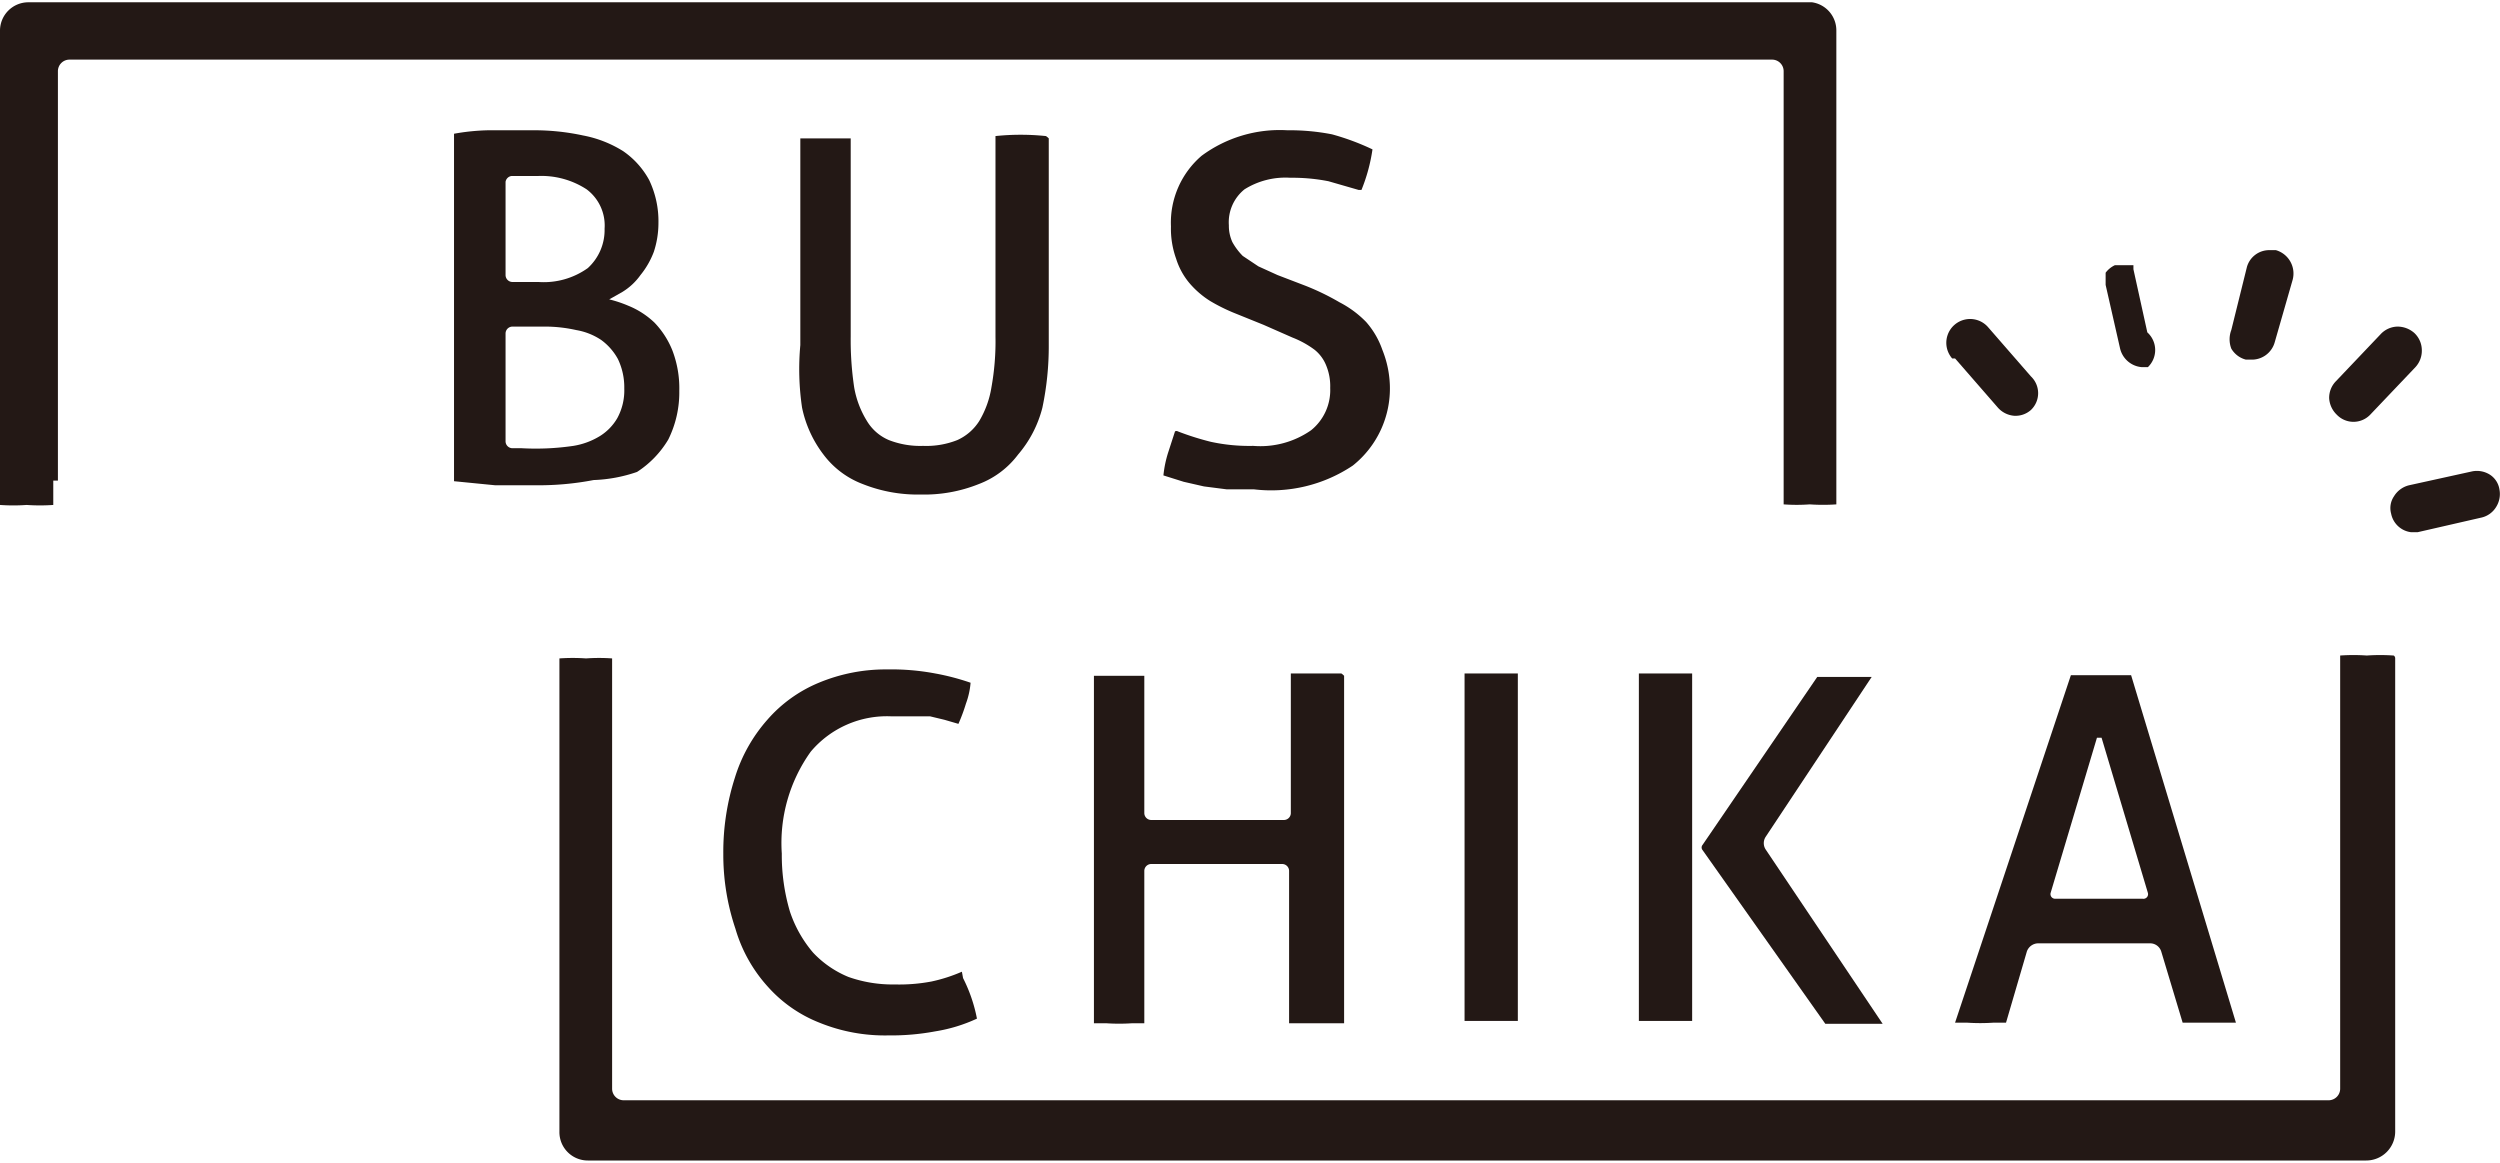 <svg xmlns="http://www.w3.org/2000/svg" viewBox="0 0 43.17 20" width="43" height="20"><defs><style>.cls-1{fill:#231815;}</style></defs><title>l_b1f</title><g id="レイヤー_2" data-name="レイヤー 2"><g id="レイヤー_1-2" data-name="レイヤー 1"><path class="cls-1" d="M11.3,5.53a1.44,1.44,0,0,0-.45-.29,2.13,2.13,0,0,0-.33-.11L10.75,5a1.06,1.06,0,0,0,.31-.29,1.44,1.44,0,0,0,.23-.4,1.59,1.59,0,0,0,.08-.5,1.65,1.65,0,0,0-.16-.74,1.44,1.44,0,0,0-.45-.5,2,2,0,0,0-.69-.27,4,4,0,0,0-.88-.09c-.25,0-.51,0-.76,0a3.71,3.71,0,0,0-.59.06s0,0,0,0v6s0,0,0,0l.71.07.7,0a5,5,0,0,0,1-.09A2.56,2.56,0,0,0,11,8.11a1.7,1.7,0,0,0,.54-.56,1.83,1.83,0,0,0,.19-.84,1.83,1.83,0,0,0-.12-.7A1.49,1.49,0,0,0,11.3,5.53Zm-1.15-.94a1.31,1.31,0,0,1-.85.24H8.85a.12.12,0,0,1-.12-.12V3.1A.12.12,0,0,1,8.83,3h.45a1.43,1.43,0,0,1,.85.23.78.78,0,0,1,.31.68A.89.89,0,0,1,10.15,4.59ZM8.73,5.72a.12.12,0,0,1,.12-.12h.54a2.47,2.47,0,0,1,.56.06,1.11,1.11,0,0,1,.43.17,1,1,0,0,1,.29.33,1.13,1.13,0,0,1,.11.51,1,1,0,0,1-.12.51.89.89,0,0,1-.3.31,1.26,1.26,0,0,1-.46.17A4.46,4.46,0,0,1,9,7.7H8.84a.12.12,0,0,1-.11-.12Z"/><path class="cls-1" d="M18.06,2.31a4.21,4.21,0,0,0-.87,0s0,0,0,0V5.77a4.48,4.48,0,0,1-.07.88,1.64,1.64,0,0,1-.21.58.87.87,0,0,1-.38.33,1.45,1.45,0,0,1-.59.1,1.49,1.49,0,0,1-.59-.1.81.81,0,0,1-.38-.33,1.63,1.63,0,0,1-.22-.58,5.52,5.52,0,0,1-.06-.88V2.35s0,0,0,0l-.43,0-.44,0s0,0,0,0V5.92A4.55,4.55,0,0,0,13.85,7a2,2,0,0,0,.37.81,1.52,1.52,0,0,0,.68.51,2.57,2.57,0,0,0,1,.18,2.53,2.53,0,0,0,1-.18,1.52,1.52,0,0,0,.68-.51A2,2,0,0,0,18,7a5.15,5.15,0,0,0,.11-1.09V2.35S18.08,2.32,18.06,2.31Z"/><path class="cls-1" d="M23.87,6a1.44,1.44,0,0,0-.28-.48,1.77,1.77,0,0,0-.46-.34,4.21,4.21,0,0,0-.6-.29l-.47-.18-.33-.15-.27-.18a1.08,1.08,0,0,1-.18-.24.68.68,0,0,1-.06-.29.73.73,0,0,1,.27-.62,1.33,1.33,0,0,1,.79-.2,3.23,3.23,0,0,1,.66.06l.52.15a0,0,0,0,0,.05,0,3,3,0,0,0,.19-.7s0,0,0,0A4.2,4.2,0,0,0,23,2.28a3.8,3.8,0,0,0-.77-.07,2.27,2.27,0,0,0-1.48.44,1.52,1.52,0,0,0-.53,1.22,1.53,1.53,0,0,0,.09.56,1.22,1.22,0,0,0,.23.42,1.55,1.55,0,0,0,.36.31,3.15,3.15,0,0,0,.45.22l.47.19.5.22A1.62,1.62,0,0,1,22.7,6a.66.66,0,0,1,.2.27.94.94,0,0,1,.07.39.89.89,0,0,1-.33.73,1.53,1.53,0,0,1-1,.27,3.12,3.12,0,0,1-.73-.07,4.75,4.75,0,0,1-.57-.18.05.05,0,0,0-.05,0l-.12.37a1.93,1.93,0,0,0-.08.39.05.05,0,0,0,0,0l.35.11.35.08.39.05.47,0A2.53,2.53,0,0,0,23.36,8,1.7,1.7,0,0,0,24,6.61,1.79,1.79,0,0,0,23.87,6Z"/><path class="cls-1" d="M16.61,16.74a2.74,2.74,0,0,1-.53.17h0a3,3,0,0,1-.63.05,2.28,2.28,0,0,1-.8-.13,1.75,1.75,0,0,1-.61-.42,2.12,2.12,0,0,1-.4-.71,3.44,3.44,0,0,1-.14-1,2.71,2.71,0,0,1,.5-1.76,1.72,1.72,0,0,1,1.39-.61h.37l.3,0,.25.06.24.07s0,0,0,0a3,3,0,0,0,.13-.35,1.35,1.35,0,0,0,.08-.36s0,0,0,0a4.13,4.13,0,0,0-.61-.16,4.08,4.08,0,0,0-.83-.07,3,3,0,0,0-1.18.23,2.39,2.39,0,0,0-.89.64,2.71,2.71,0,0,0-.56,1,4.2,4.2,0,0,0-.2,1.32A4,4,0,0,0,12.7,16a2.55,2.55,0,0,0,.56,1,2.34,2.34,0,0,0,.89.62,3,3,0,0,0,1.19.22,4.14,4.14,0,0,0,.81-.07,2.72,2.72,0,0,0,.72-.22s0,0,0,0a2.65,2.65,0,0,0-.24-.7A0,0,0,0,0,16.61,16.74Z"/><path class="cls-1" d="M23.16,11.59l-.22,0h-.45l-.2,0s0,0,0,0V14a.12.12,0,0,1-.12.12H19.88a.12.12,0,0,1-.12-.12V11.63s0,0,0,0l-.22,0h-.44l-.21,0s0,0,0,0v6s0,0,0,0l.21,0a3.38,3.38,0,0,0,.45,0l.21,0s0,0,0,0V15a.12.12,0,0,1,.12-.12h2.26a.12.12,0,0,1,.12.12v2.63s0,0,0,0l.21,0H23l.21,0s0,0,0,0v-6S23.17,11.59,23.16,11.59Z"/><path class="cls-1" d="M26.16,11.59l-.21,0h-.44l-.22,0a0,0,0,0,0,0,0v6a0,0,0,0,0,0,0l.21,0H26l.21,0s0,0,0,0v-6S26.18,11.59,26.16,11.59Z"/><path class="cls-1" d="M29.17,11.59l-.22,0h-.44l-.21,0s0,0,0,0v6s0,0,0,0l.2,0H29l.22,0a0,0,0,0,0,0,0v-6A0,0,0,0,0,29.17,11.59Z"/><path class="cls-1" d="M30.49,14.63a.2.2,0,0,1,0-.22l1.83-2.76s0,0,0,0l0,0-.26,0h-.45l-.23,0,0,0L29.4,14.55a.07.07,0,0,0,0,.09l2.12,3h0l.25,0h.47l.27,0a0,0,0,0,0,0,0,0,0,0,0,0,0,0Z"/><path class="cls-1" d="M36.8,11.62a0,0,0,0,0,0,0l-.24,0H36l-.24,0s0,0,0,0l-2,6s0,0,0,0l0,0,.21,0a3.38,3.38,0,0,0,.45,0l.22,0s0,0,0,0l.36-1.23a.21.21,0,0,1,.19-.14h1.94a.2.2,0,0,1,.19.14l.37,1.23,0,0,.22,0h.47l.23,0a0,0,0,0,0,0,0s0,0,0,0ZM37,15.48H35.49a.08.08,0,0,1-.08-.1l.8-2.68a0,0,0,0,1,.08,0l.8,2.68A.08.08,0,0,1,37,15.48Z"/><path class="cls-1" d="M33.76,6.15,34.5,7a.42.42,0,0,0,.28.14.4.4,0,0,0,.29-.1.4.4,0,0,0,0-.58l-.74-.85a.41.41,0,0,0-.62.54Z"/><path class="cls-1" d="M37.08,5.7l-.24-1.09h0s0,0,0-.07l0,0a.05.05,0,0,0,0,0l0,0,0,0,0,0,0,0,0,0,0,0h-.26l-.06,0h0a.42.42,0,0,0-.16.13l0,0,0,0s0,0,0,0,0,0,0,.06v.15a0,0,0,0,0,0,0l.25,1.1a.42.42,0,0,0,.37.32h.11A.41.41,0,0,0,37.08,5.7Z"/><path class="cls-1" d="M38.53,5.66a.45.45,0,0,0,0,.32.41.41,0,0,0,.25.19l.08,0a.41.41,0,0,0,.42-.3l.31-1.08a.42.42,0,0,0-.29-.51h-.11a.4.4,0,0,0-.39.29Z"/><path class="cls-1" d="M41.63,9.15h.12l1.09-.25a.4.4,0,0,0,.26-.18.42.42,0,0,0,.06-.31A.37.37,0,0,0,43,8.16a.42.42,0,0,0-.31-.06l-1.09.24a.42.42,0,0,0-.26.19.36.36,0,0,0-.05.3A.4.4,0,0,0,41.63,9.15Z"/><path class="cls-1" d="M40.34,6.54a.41.41,0,0,0-.12.3.43.43,0,0,0,.13.28.4.4,0,0,0,.58,0l.78-.82A.42.42,0,0,0,41.82,6a.41.41,0,0,0-.13-.29.44.44,0,0,0-.29-.11.41.41,0,0,0-.29.13Z"/><path class="cls-1" d="M31.29,0H.49A.49.49,0,0,0,0,.49V8.68s0,0,0,0a3.23,3.23,0,0,0,.46,0h0a3.33,3.33,0,0,0,.46,0s0,0,0,0V8.26H1V1.19a.2.2,0,0,1,.2-.2h29.4a.2.2,0,0,1,.2.2V8.25h0v.42a0,0,0,0,0,0,0,3.09,3.09,0,0,0,.45,0h0a3.33,3.33,0,0,0,.46,0s0,0,0,0V.49A.49.49,0,0,0,31.29,0Z"/><path class="cls-1" d="M41.33,11.28a3.33,3.33,0,0,0-.46,0h0a3.33,3.33,0,0,0-.46,0s0,0,0,0v.42h0v7.06a.2.2,0,0,1-.2.2H10.77a.2.2,0,0,1-.2-.2V11.75h0v-.42a0,0,0,0,0,0,0,3.19,3.19,0,0,0-.45,0h0a3.33,3.33,0,0,0-.46,0s0,0,0,0V19.5a.49.49,0,0,0,.49.5H40.86a.5.5,0,0,0,.5-.5V11.32S41.35,11.28,41.33,11.28Z"/></g></g></svg>